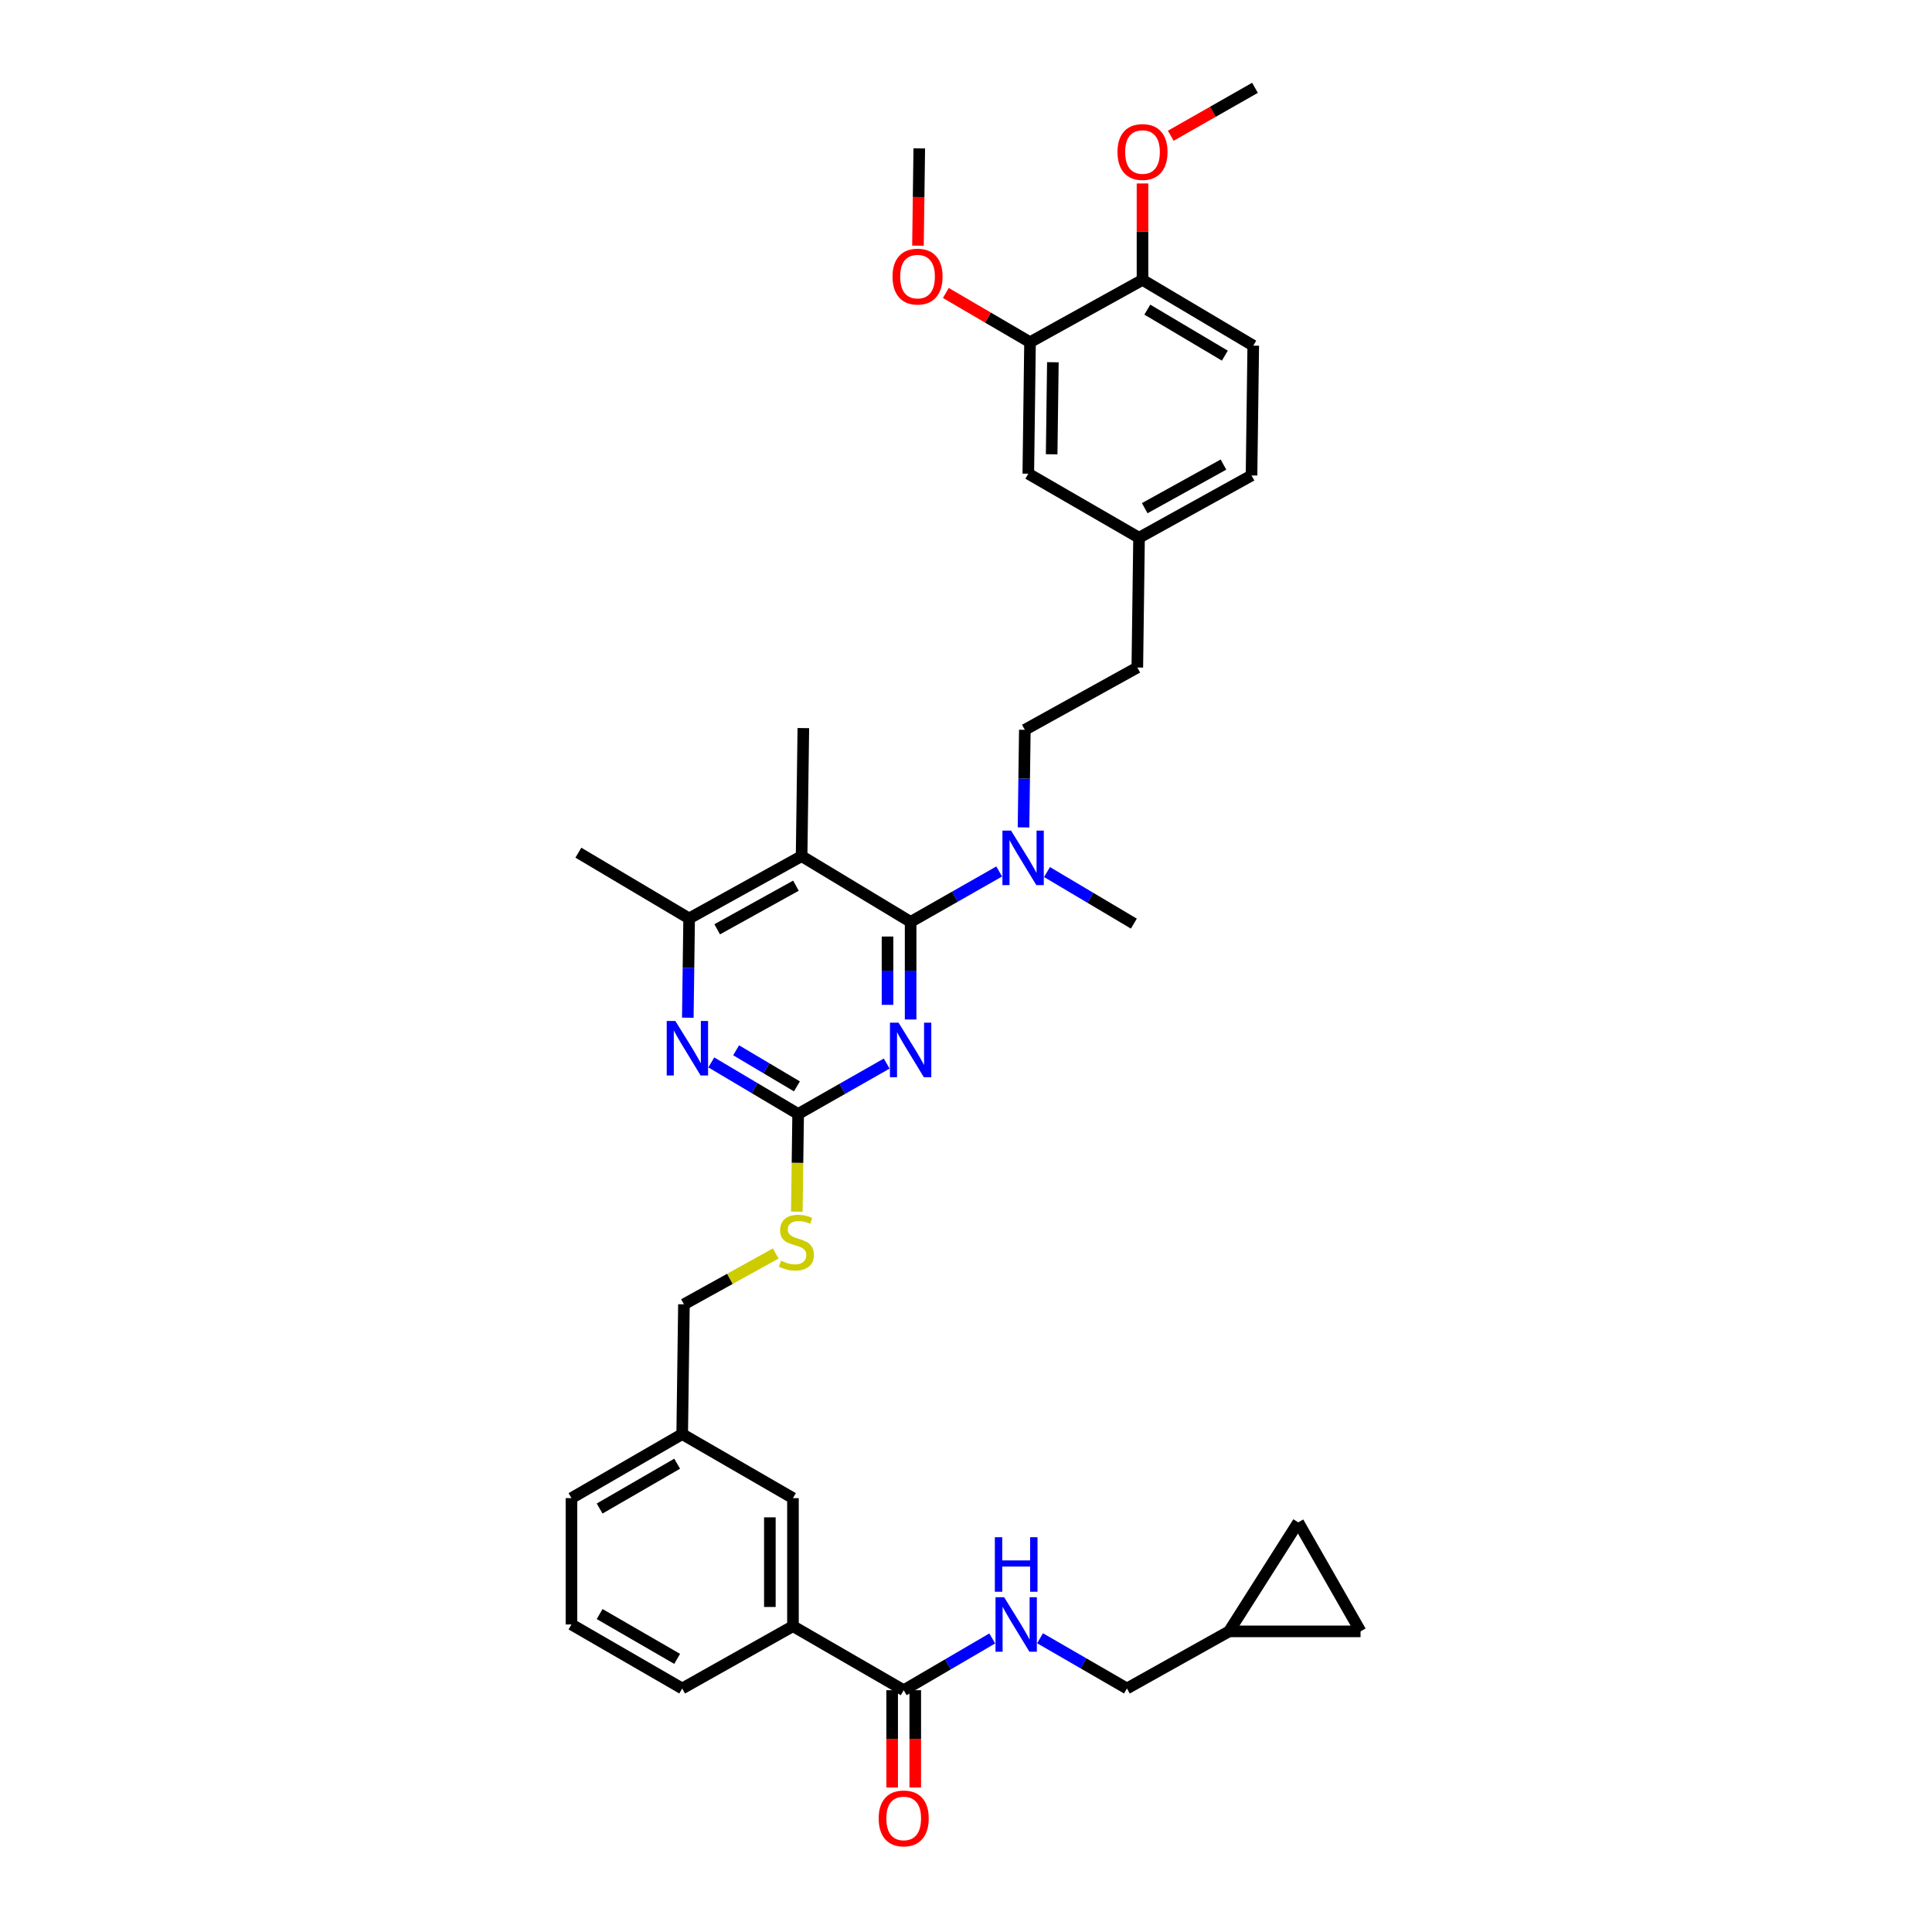 <?xml version='1.0' encoding='iso-8859-1'?>
<svg version='1.1' baseProfile='full'
              xmlns='http://www.w3.org/2000/svg'
                      xmlns:rdkit='http://www.rdkit.org/xml'
                      xmlns:xlink='http://www.w3.org/1999/xlink'
                  xml:space='preserve'
width='1000px' height='1000px' viewBox='0 0 1000 1000'>
<!-- END OF HEADER -->
<rect style='opacity:1.0;fill:#FFFFFF;stroke:none' width='1000' height='1000' x='0' y='0'> </rect>
<path class='bond-0' d='M 467.756,874.848 L 490.671,861.453' style='fill:none;fill-rule:evenodd;stroke:#000000;stroke-width:6px;stroke-linecap:butt;stroke-linejoin:miter;stroke-opacity:1' />
<path class='bond-0' d='M 490.671,861.453 L 513.586,848.058' style='fill:none;fill-rule:evenodd;stroke:#0000FF;stroke-width:6px;stroke-linecap:butt;stroke-linejoin:miter;stroke-opacity:1' />
<path class='bond-1' d='M 461.777,874.848 L 461.777,900.026' style='fill:none;fill-rule:evenodd;stroke:#000000;stroke-width:6px;stroke-linecap:butt;stroke-linejoin:miter;stroke-opacity:1' />
<path class='bond-1' d='M 461.777,900.026 L 461.777,925.204' style='fill:none;fill-rule:evenodd;stroke:#FF0000;stroke-width:6px;stroke-linecap:butt;stroke-linejoin:miter;stroke-opacity:1' />
<path class='bond-1' d='M 473.734,874.848 L 473.734,900.026' style='fill:none;fill-rule:evenodd;stroke:#000000;stroke-width:6px;stroke-linecap:butt;stroke-linejoin:miter;stroke-opacity:1' />
<path class='bond-1' d='M 473.734,900.026 L 473.734,925.204' style='fill:none;fill-rule:evenodd;stroke:#FF0000;stroke-width:6px;stroke-linecap:butt;stroke-linejoin:miter;stroke-opacity:1' />
<path class='bond-2' d='M 467.756,874.848 L 410.435,841.707' style='fill:none;fill-rule:evenodd;stroke:#000000;stroke-width:6px;stroke-linecap:butt;stroke-linejoin:miter;stroke-opacity:1' />
<path class='bond-3' d='M 538.33,847.959 L 560.816,860.955' style='fill:none;fill-rule:evenodd;stroke:#0000FF;stroke-width:6px;stroke-linecap:butt;stroke-linejoin:miter;stroke-opacity:1' />
<path class='bond-3' d='M 560.816,860.955 L 583.301,873.951' style='fill:none;fill-rule:evenodd;stroke:#000000;stroke-width:6px;stroke-linecap:butt;stroke-linejoin:miter;stroke-opacity:1' />
<path class='bond-4' d='M 704.213,844.398 L 671.969,787.967' style='fill:none;fill-rule:evenodd;stroke:#000000;stroke-width:6px;stroke-linecap:butt;stroke-linejoin:miter;stroke-opacity:1' />
<path class='bond-5' d='M 704.213,844.398 L 636.144,844.398' style='fill:none;fill-rule:evenodd;stroke:#000000;stroke-width:6px;stroke-linecap:butt;stroke-linejoin:miter;stroke-opacity:1' />
<path class='bond-6' d='M 671.969,787.967 L 636.144,844.398' style='fill:none;fill-rule:evenodd;stroke:#000000;stroke-width:6px;stroke-linecap:butt;stroke-linejoin:miter;stroke-opacity:1' />
<path class='bond-7' d='M 648.679,178.908 L 591.358,144.877' style='fill:none;fill-rule:evenodd;stroke:#000000;stroke-width:6px;stroke-linecap:butt;stroke-linejoin:miter;stroke-opacity:1' />
<path class='bond-7' d='M 633.977,184.085 L 593.852,160.264' style='fill:none;fill-rule:evenodd;stroke:#000000;stroke-width:6px;stroke-linecap:butt;stroke-linejoin:miter;stroke-opacity:1' />
<path class='bond-8' d='M 648.679,178.908 L 647.789,246.087' style='fill:none;fill-rule:evenodd;stroke:#000000;stroke-width:6px;stroke-linecap:butt;stroke-linejoin:miter;stroke-opacity:1' />
<path class='bond-9' d='M 529.772,428.263 L 530.111,403.005' style='fill:none;fill-rule:evenodd;stroke:#0000FF;stroke-width:6px;stroke-linecap:butt;stroke-linejoin:miter;stroke-opacity:1' />
<path class='bond-9' d='M 530.111,403.005 L 530.451,377.747' style='fill:none;fill-rule:evenodd;stroke:#000000;stroke-width:6px;stroke-linecap:butt;stroke-linejoin:miter;stroke-opacity:1' />
<path class='bond-10' d='M 517.184,451.074 L 494.26,464.122' style='fill:none;fill-rule:evenodd;stroke:#0000FF;stroke-width:6px;stroke-linecap:butt;stroke-linejoin:miter;stroke-opacity:1' />
<path class='bond-10' d='M 494.26,464.122 L 471.336,477.17' style='fill:none;fill-rule:evenodd;stroke:#000000;stroke-width:6px;stroke-linecap:butt;stroke-linejoin:miter;stroke-opacity:1' />
<path class='bond-11' d='M 541.929,451.374 L 564.405,464.72' style='fill:none;fill-rule:evenodd;stroke:#0000FF;stroke-width:6px;stroke-linecap:butt;stroke-linejoin:miter;stroke-opacity:1' />
<path class='bond-11' d='M 564.405,464.72 L 586.881,478.067' style='fill:none;fill-rule:evenodd;stroke:#000000;stroke-width:6px;stroke-linecap:butt;stroke-linejoin:miter;stroke-opacity:1' />
<path class='bond-12' d='M 591.358,144.877 L 533.141,177.122' style='fill:none;fill-rule:evenodd;stroke:#000000;stroke-width:6px;stroke-linecap:butt;stroke-linejoin:miter;stroke-opacity:1' />
<path class='bond-13' d='M 591.358,144.877 L 591.358,119.919' style='fill:none;fill-rule:evenodd;stroke:#000000;stroke-width:6px;stroke-linecap:butt;stroke-linejoin:miter;stroke-opacity:1' />
<path class='bond-13' d='M 591.358,119.919 L 591.358,94.96' style='fill:none;fill-rule:evenodd;stroke:#FF0000;stroke-width:6px;stroke-linecap:butt;stroke-linejoin:miter;stroke-opacity:1' />
<path class='bond-14' d='M 412.435,627.142 L 412.777,601.867' style='fill:none;fill-rule:evenodd;stroke:#CCCC00;stroke-width:6px;stroke-linecap:butt;stroke-linejoin:miter;stroke-opacity:1' />
<path class='bond-14' d='M 412.777,601.867 L 413.119,576.593' style='fill:none;fill-rule:evenodd;stroke:#000000;stroke-width:6px;stroke-linecap:butt;stroke-linejoin:miter;stroke-opacity:1' />
<path class='bond-15' d='M 401.511,648.801 L 377.758,661.957' style='fill:none;fill-rule:evenodd;stroke:#CCCC00;stroke-width:6px;stroke-linecap:butt;stroke-linejoin:miter;stroke-opacity:1' />
<path class='bond-15' d='M 377.758,661.957 L 354.004,675.112' style='fill:none;fill-rule:evenodd;stroke:#000000;stroke-width:6px;stroke-linecap:butt;stroke-linejoin:miter;stroke-opacity:1' />
<path class='bond-16' d='M 414.912,443.133 L 356.695,475.377' style='fill:none;fill-rule:evenodd;stroke:#000000;stroke-width:6px;stroke-linecap:butt;stroke-linejoin:miter;stroke-opacity:1' />
<path class='bond-16' d='M 411.973,458.429 L 371.221,481' style='fill:none;fill-rule:evenodd;stroke:#000000;stroke-width:6px;stroke-linecap:butt;stroke-linejoin:miter;stroke-opacity:1' />
<path class='bond-17' d='M 414.912,443.133 L 471.336,477.17' style='fill:none;fill-rule:evenodd;stroke:#000000;stroke-width:6px;stroke-linecap:butt;stroke-linejoin:miter;stroke-opacity:1' />
<path class='bond-18' d='M 414.912,443.133 L 415.809,376.857' style='fill:none;fill-rule:evenodd;stroke:#000000;stroke-width:6px;stroke-linecap:butt;stroke-linejoin:miter;stroke-opacity:1' />
<path class='bond-19' d='M 356.695,475.377 L 299.367,441.346' style='fill:none;fill-rule:evenodd;stroke:#000000;stroke-width:6px;stroke-linecap:butt;stroke-linejoin:miter;stroke-opacity:1' />
<path class='bond-20' d='M 356.695,475.377 L 356.352,501.072' style='fill:none;fill-rule:evenodd;stroke:#000000;stroke-width:6px;stroke-linecap:butt;stroke-linejoin:miter;stroke-opacity:1' />
<path class='bond-20' d='M 356.352,501.072 L 356.009,526.766' style='fill:none;fill-rule:evenodd;stroke:#0000FF;stroke-width:6px;stroke-linecap:butt;stroke-linejoin:miter;stroke-opacity:1' />
<path class='bond-21' d='M 368.166,549.9 L 390.643,563.246' style='fill:none;fill-rule:evenodd;stroke:#0000FF;stroke-width:6px;stroke-linecap:butt;stroke-linejoin:miter;stroke-opacity:1' />
<path class='bond-21' d='M 390.643,563.246 L 413.119,576.593' style='fill:none;fill-rule:evenodd;stroke:#000000;stroke-width:6px;stroke-linecap:butt;stroke-linejoin:miter;stroke-opacity:1' />
<path class='bond-21' d='M 381.014,543.623 L 396.748,552.965' style='fill:none;fill-rule:evenodd;stroke:#0000FF;stroke-width:6px;stroke-linecap:butt;stroke-linejoin:miter;stroke-opacity:1' />
<path class='bond-21' d='M 396.748,552.965 L 412.481,562.308' style='fill:none;fill-rule:evenodd;stroke:#000000;stroke-width:6px;stroke-linecap:butt;stroke-linejoin:miter;stroke-opacity:1' />
<path class='bond-22' d='M 413.119,576.593 L 436.039,563.545' style='fill:none;fill-rule:evenodd;stroke:#000000;stroke-width:6px;stroke-linecap:butt;stroke-linejoin:miter;stroke-opacity:1' />
<path class='bond-22' d='M 436.039,563.545 L 458.96,550.497' style='fill:none;fill-rule:evenodd;stroke:#0000FF;stroke-width:6px;stroke-linecap:butt;stroke-linejoin:miter;stroke-opacity:1' />
<path class='bond-23' d='M 471.336,527.686 L 471.336,502.428' style='fill:none;fill-rule:evenodd;stroke:#0000FF;stroke-width:6px;stroke-linecap:butt;stroke-linejoin:miter;stroke-opacity:1' />
<path class='bond-23' d='M 471.336,502.428 L 471.336,477.17' style='fill:none;fill-rule:evenodd;stroke:#000000;stroke-width:6px;stroke-linecap:butt;stroke-linejoin:miter;stroke-opacity:1' />
<path class='bond-23' d='M 459.379,520.108 L 459.379,502.428' style='fill:none;fill-rule:evenodd;stroke:#0000FF;stroke-width:6px;stroke-linecap:butt;stroke-linejoin:miter;stroke-opacity:1' />
<path class='bond-23' d='M 459.379,502.428 L 459.379,484.748' style='fill:none;fill-rule:evenodd;stroke:#000000;stroke-width:6px;stroke-linecap:butt;stroke-linejoin:miter;stroke-opacity:1' />
<path class='bond-24' d='M 353.108,742.291 L 295.787,775.432' style='fill:none;fill-rule:evenodd;stroke:#000000;stroke-width:6px;stroke-linecap:butt;stroke-linejoin:miter;stroke-opacity:1' />
<path class='bond-24' d='M 350.494,757.614 L 310.37,780.812' style='fill:none;fill-rule:evenodd;stroke:#000000;stroke-width:6px;stroke-linecap:butt;stroke-linejoin:miter;stroke-opacity:1' />
<path class='bond-25' d='M 353.108,742.291 L 410.435,775.432' style='fill:none;fill-rule:evenodd;stroke:#000000;stroke-width:6px;stroke-linecap:butt;stroke-linejoin:miter;stroke-opacity:1' />
<path class='bond-26' d='M 353.108,742.291 L 354.004,675.112' style='fill:none;fill-rule:evenodd;stroke:#000000;stroke-width:6px;stroke-linecap:butt;stroke-linejoin:miter;stroke-opacity:1' />
<path class='bond-27' d='M 295.787,775.432 L 295.787,840.817' style='fill:none;fill-rule:evenodd;stroke:#000000;stroke-width:6px;stroke-linecap:butt;stroke-linejoin:miter;stroke-opacity:1' />
<path class='bond-28' d='M 295.787,840.817 L 353.108,873.951' style='fill:none;fill-rule:evenodd;stroke:#000000;stroke-width:6px;stroke-linecap:butt;stroke-linejoin:miter;stroke-opacity:1' />
<path class='bond-28' d='M 310.369,835.435 L 350.494,858.629' style='fill:none;fill-rule:evenodd;stroke:#000000;stroke-width:6px;stroke-linecap:butt;stroke-linejoin:miter;stroke-opacity:1' />
<path class='bond-29' d='M 353.108,873.951 L 410.435,841.707' style='fill:none;fill-rule:evenodd;stroke:#000000;stroke-width:6px;stroke-linecap:butt;stroke-linejoin:miter;stroke-opacity:1' />
<path class='bond-30' d='M 410.435,841.707 L 410.435,775.432' style='fill:none;fill-rule:evenodd;stroke:#000000;stroke-width:6px;stroke-linecap:butt;stroke-linejoin:miter;stroke-opacity:1' />
<path class='bond-30' d='M 398.478,831.766 L 398.478,785.373' style='fill:none;fill-rule:evenodd;stroke:#000000;stroke-width:6px;stroke-linecap:butt;stroke-linejoin:miter;stroke-opacity:1' />
<path class='bond-31' d='M 647.789,246.087 L 589.565,278.331' style='fill:none;fill-rule:evenodd;stroke:#000000;stroke-width:6px;stroke-linecap:butt;stroke-linejoin:miter;stroke-opacity:1' />
<path class='bond-31' d='M 633.263,240.464 L 592.506,263.034' style='fill:none;fill-rule:evenodd;stroke:#000000;stroke-width:6px;stroke-linecap:butt;stroke-linejoin:miter;stroke-opacity:1' />
<path class='bond-32' d='M 533.141,177.122 L 532.244,245.19' style='fill:none;fill-rule:evenodd;stroke:#000000;stroke-width:6px;stroke-linecap:butt;stroke-linejoin:miter;stroke-opacity:1' />
<path class='bond-32' d='M 544.962,187.489 L 544.335,235.138' style='fill:none;fill-rule:evenodd;stroke:#000000;stroke-width:6px;stroke-linecap:butt;stroke-linejoin:miter;stroke-opacity:1' />
<path class='bond-33' d='M 533.141,177.122 L 511.352,164.382' style='fill:none;fill-rule:evenodd;stroke:#000000;stroke-width:6px;stroke-linecap:butt;stroke-linejoin:miter;stroke-opacity:1' />
<path class='bond-33' d='M 511.352,164.382 L 489.563,151.643' style='fill:none;fill-rule:evenodd;stroke:#FF0000;stroke-width:6px;stroke-linecap:butt;stroke-linejoin:miter;stroke-opacity:1' />
<path class='bond-34' d='M 589.565,278.331 L 532.244,245.19' style='fill:none;fill-rule:evenodd;stroke:#000000;stroke-width:6px;stroke-linecap:butt;stroke-linejoin:miter;stroke-opacity:1' />
<path class='bond-35' d='M 589.565,278.331 L 588.675,345.503' style='fill:none;fill-rule:evenodd;stroke:#000000;stroke-width:6px;stroke-linecap:butt;stroke-linejoin:miter;stroke-opacity:1' />
<path class='bond-36' d='M 605.987,70.268 L 627.781,57.861' style='fill:none;fill-rule:evenodd;stroke:#FF0000;stroke-width:6px;stroke-linecap:butt;stroke-linejoin:miter;stroke-opacity:1' />
<path class='bond-36' d='M 627.781,57.861 L 649.576,45.455' style='fill:none;fill-rule:evenodd;stroke:#000000;stroke-width:6px;stroke-linecap:butt;stroke-linejoin:miter;stroke-opacity:1' />
<path class='bond-37' d='M 530.451,377.747 L 588.675,345.503' style='fill:none;fill-rule:evenodd;stroke:#000000;stroke-width:6px;stroke-linecap:butt;stroke-linejoin:miter;stroke-opacity:1' />
<path class='bond-38' d='M 475.137,127.158 L 475.475,101.98' style='fill:none;fill-rule:evenodd;stroke:#FF0000;stroke-width:6px;stroke-linecap:butt;stroke-linejoin:miter;stroke-opacity:1' />
<path class='bond-38' d='M 475.475,101.98 L 475.814,76.802' style='fill:none;fill-rule:evenodd;stroke:#000000;stroke-width:6px;stroke-linecap:butt;stroke-linejoin:miter;stroke-opacity:1' />
<path class='bond-39' d='M 636.144,844.398 L 583.301,873.951' style='fill:none;fill-rule:evenodd;stroke:#000000;stroke-width:6px;stroke-linecap:butt;stroke-linejoin:miter;stroke-opacity:1' />
<path  class='atom-1' d='M 519.736 826.708
L 528.983 841.654
Q 529.899 843.129, 531.374 845.799
Q 532.849 848.47, 532.928 848.629
L 532.928 826.708
L 536.675 826.708
L 536.675 854.927
L 532.809 854.927
L 522.884 838.585
Q 521.729 836.672, 520.493 834.48
Q 519.297 832.288, 518.939 831.61
L 518.939 854.927
L 515.272 854.927
L 515.272 826.708
L 519.736 826.708
' fill='#0000FF'/>
<path  class='atom-1' d='M 514.933 795.667
L 518.759 795.667
L 518.759 807.664
L 533.187 807.664
L 533.187 795.667
L 537.014 795.667
L 537.014 823.886
L 533.187 823.886
L 533.187 810.853
L 518.759 810.853
L 518.759 823.886
L 514.933 823.886
L 514.933 795.667
' fill='#0000FF'/>
<path  class='atom-2' d='M 454.802 941.21
Q 454.802 934.434, 458.15 930.648
Q 461.498 926.861, 467.756 926.861
Q 474.013 926.861, 477.361 930.648
Q 480.709 934.434, 480.709 941.21
Q 480.709 948.065, 477.321 951.971
Q 473.934 955.837, 467.756 955.837
Q 461.538 955.837, 458.15 951.971
Q 454.802 948.105, 454.802 941.21
M 467.756 952.649
Q 472.06 952.649, 474.372 949.779
Q 476.724 946.87, 476.724 941.21
Q 476.724 935.67, 474.372 932.88
Q 472.06 930.05, 467.756 930.05
Q 463.451 930.05, 461.1 932.84
Q 458.788 935.63, 458.788 941.21
Q 458.788 946.909, 461.1 949.779
Q 463.451 952.649, 467.756 952.649
' fill='#FF0000'/>
<path  class='atom-6' d='M 523.323 429.92
L 532.57 444.866
Q 533.486 446.341, 534.961 449.011
Q 536.436 451.682, 536.515 451.841
L 536.515 429.92
L 540.262 429.92
L 540.262 458.139
L 536.396 458.139
L 526.472 441.797
Q 525.316 439.884, 524.08 437.692
Q 522.884 435.5, 522.526 434.822
L 522.526 458.139
L 518.859 458.139
L 518.859 429.92
L 523.323 429.92
' fill='#0000FF'/>
<path  class='atom-8' d='M 404.251 652.554
Q 404.57 652.673, 405.885 653.231
Q 407.2 653.789, 408.635 654.148
Q 410.11 654.467, 411.544 654.467
Q 414.215 654.467, 415.769 653.191
Q 417.324 651.876, 417.324 649.604
Q 417.324 648.05, 416.527 647.093
Q 415.769 646.137, 414.574 645.618
Q 413.378 645.1, 411.385 644.502
Q 408.874 643.745, 407.359 643.028
Q 405.885 642.31, 404.809 640.796
Q 403.772 639.281, 403.772 636.73
Q 403.772 633.183, 406.164 630.991
Q 408.595 628.799, 413.378 628.799
Q 416.646 628.799, 420.353 630.353
L 419.436 633.422
Q 416.048 632.027, 413.497 632.027
Q 410.747 632.027, 409.233 633.183
Q 407.718 634.299, 407.758 636.252
Q 407.758 637.767, 408.515 638.683
Q 409.312 639.6, 410.428 640.118
Q 411.584 640.636, 413.497 641.234
Q 416.048 642.031, 417.563 642.828
Q 419.077 643.626, 420.154 645.26
Q 421.27 646.854, 421.27 649.604
Q 421.27 653.51, 418.639 655.623
Q 416.048 657.695, 411.704 657.695
Q 409.193 657.695, 407.28 657.137
Q 405.406 656.619, 403.175 655.702
L 404.251 652.554
' fill='#CCCC00'/>
<path  class='atom-11' d='M 349.56 528.446
L 358.807 543.392
Q 359.724 544.867, 361.199 547.537
Q 362.673 550.208, 362.753 550.367
L 362.753 528.446
L 366.5 528.446
L 366.5 556.665
L 362.633 556.665
L 352.709 540.323
Q 351.553 538.41, 350.318 536.218
Q 349.122 534.026, 348.763 533.348
L 348.763 556.665
L 345.096 556.665
L 345.096 528.446
L 349.56 528.446
' fill='#0000FF'/>
<path  class='atom-13' d='M 465.099 529.343
L 474.345 544.289
Q 475.262 545.764, 476.737 548.434
Q 478.212 551.105, 478.291 551.264
L 478.291 529.343
L 482.038 529.343
L 482.038 557.561
L 478.172 557.561
L 468.247 541.22
Q 467.092 539.307, 465.856 537.115
Q 464.66 534.923, 464.302 534.245
L 464.302 557.561
L 460.635 557.561
L 460.635 529.343
L 465.099 529.343
' fill='#0000FF'/>
<path  class='atom-28' d='M 578.405 78.675
Q 578.405 71.9, 581.753 68.113
Q 585.101 64.327, 591.358 64.327
Q 597.616 64.327, 600.964 68.113
Q 604.312 71.9, 604.312 78.675
Q 604.312 85.531, 600.924 89.436
Q 597.536 93.303, 591.358 93.303
Q 585.141 93.303, 581.753 89.436
Q 578.405 85.57, 578.405 78.675
M 591.358 90.114
Q 595.663 90.114, 597.975 87.244
Q 600.326 84.335, 600.326 78.675
Q 600.326 73.135, 597.975 70.345
Q 595.663 67.515, 591.358 67.515
Q 587.054 67.515, 584.702 70.305
Q 582.391 73.095, 582.391 78.675
Q 582.391 84.375, 584.702 87.244
Q 587.054 90.114, 591.358 90.114
' fill='#FF0000'/>
<path  class='atom-33' d='M 461.97 143.164
Q 461.97 136.388, 465.318 132.601
Q 468.666 128.815, 474.923 128.815
Q 481.181 128.815, 484.529 132.601
Q 487.877 136.388, 487.877 143.164
Q 487.877 150.019, 484.489 153.925
Q 481.101 157.791, 474.923 157.791
Q 468.706 157.791, 465.318 153.925
Q 461.97 150.059, 461.97 143.164
M 474.923 154.602
Q 479.228 154.602, 481.54 151.733
Q 483.891 148.823, 483.891 143.164
Q 483.891 137.623, 481.54 134.833
Q 479.228 132.004, 474.923 132.004
Q 470.619 132.004, 468.267 134.794
Q 465.956 137.584, 465.956 143.164
Q 465.956 148.863, 468.267 151.733
Q 470.619 154.602, 474.923 154.602
' fill='#FF0000'/>
</svg>
